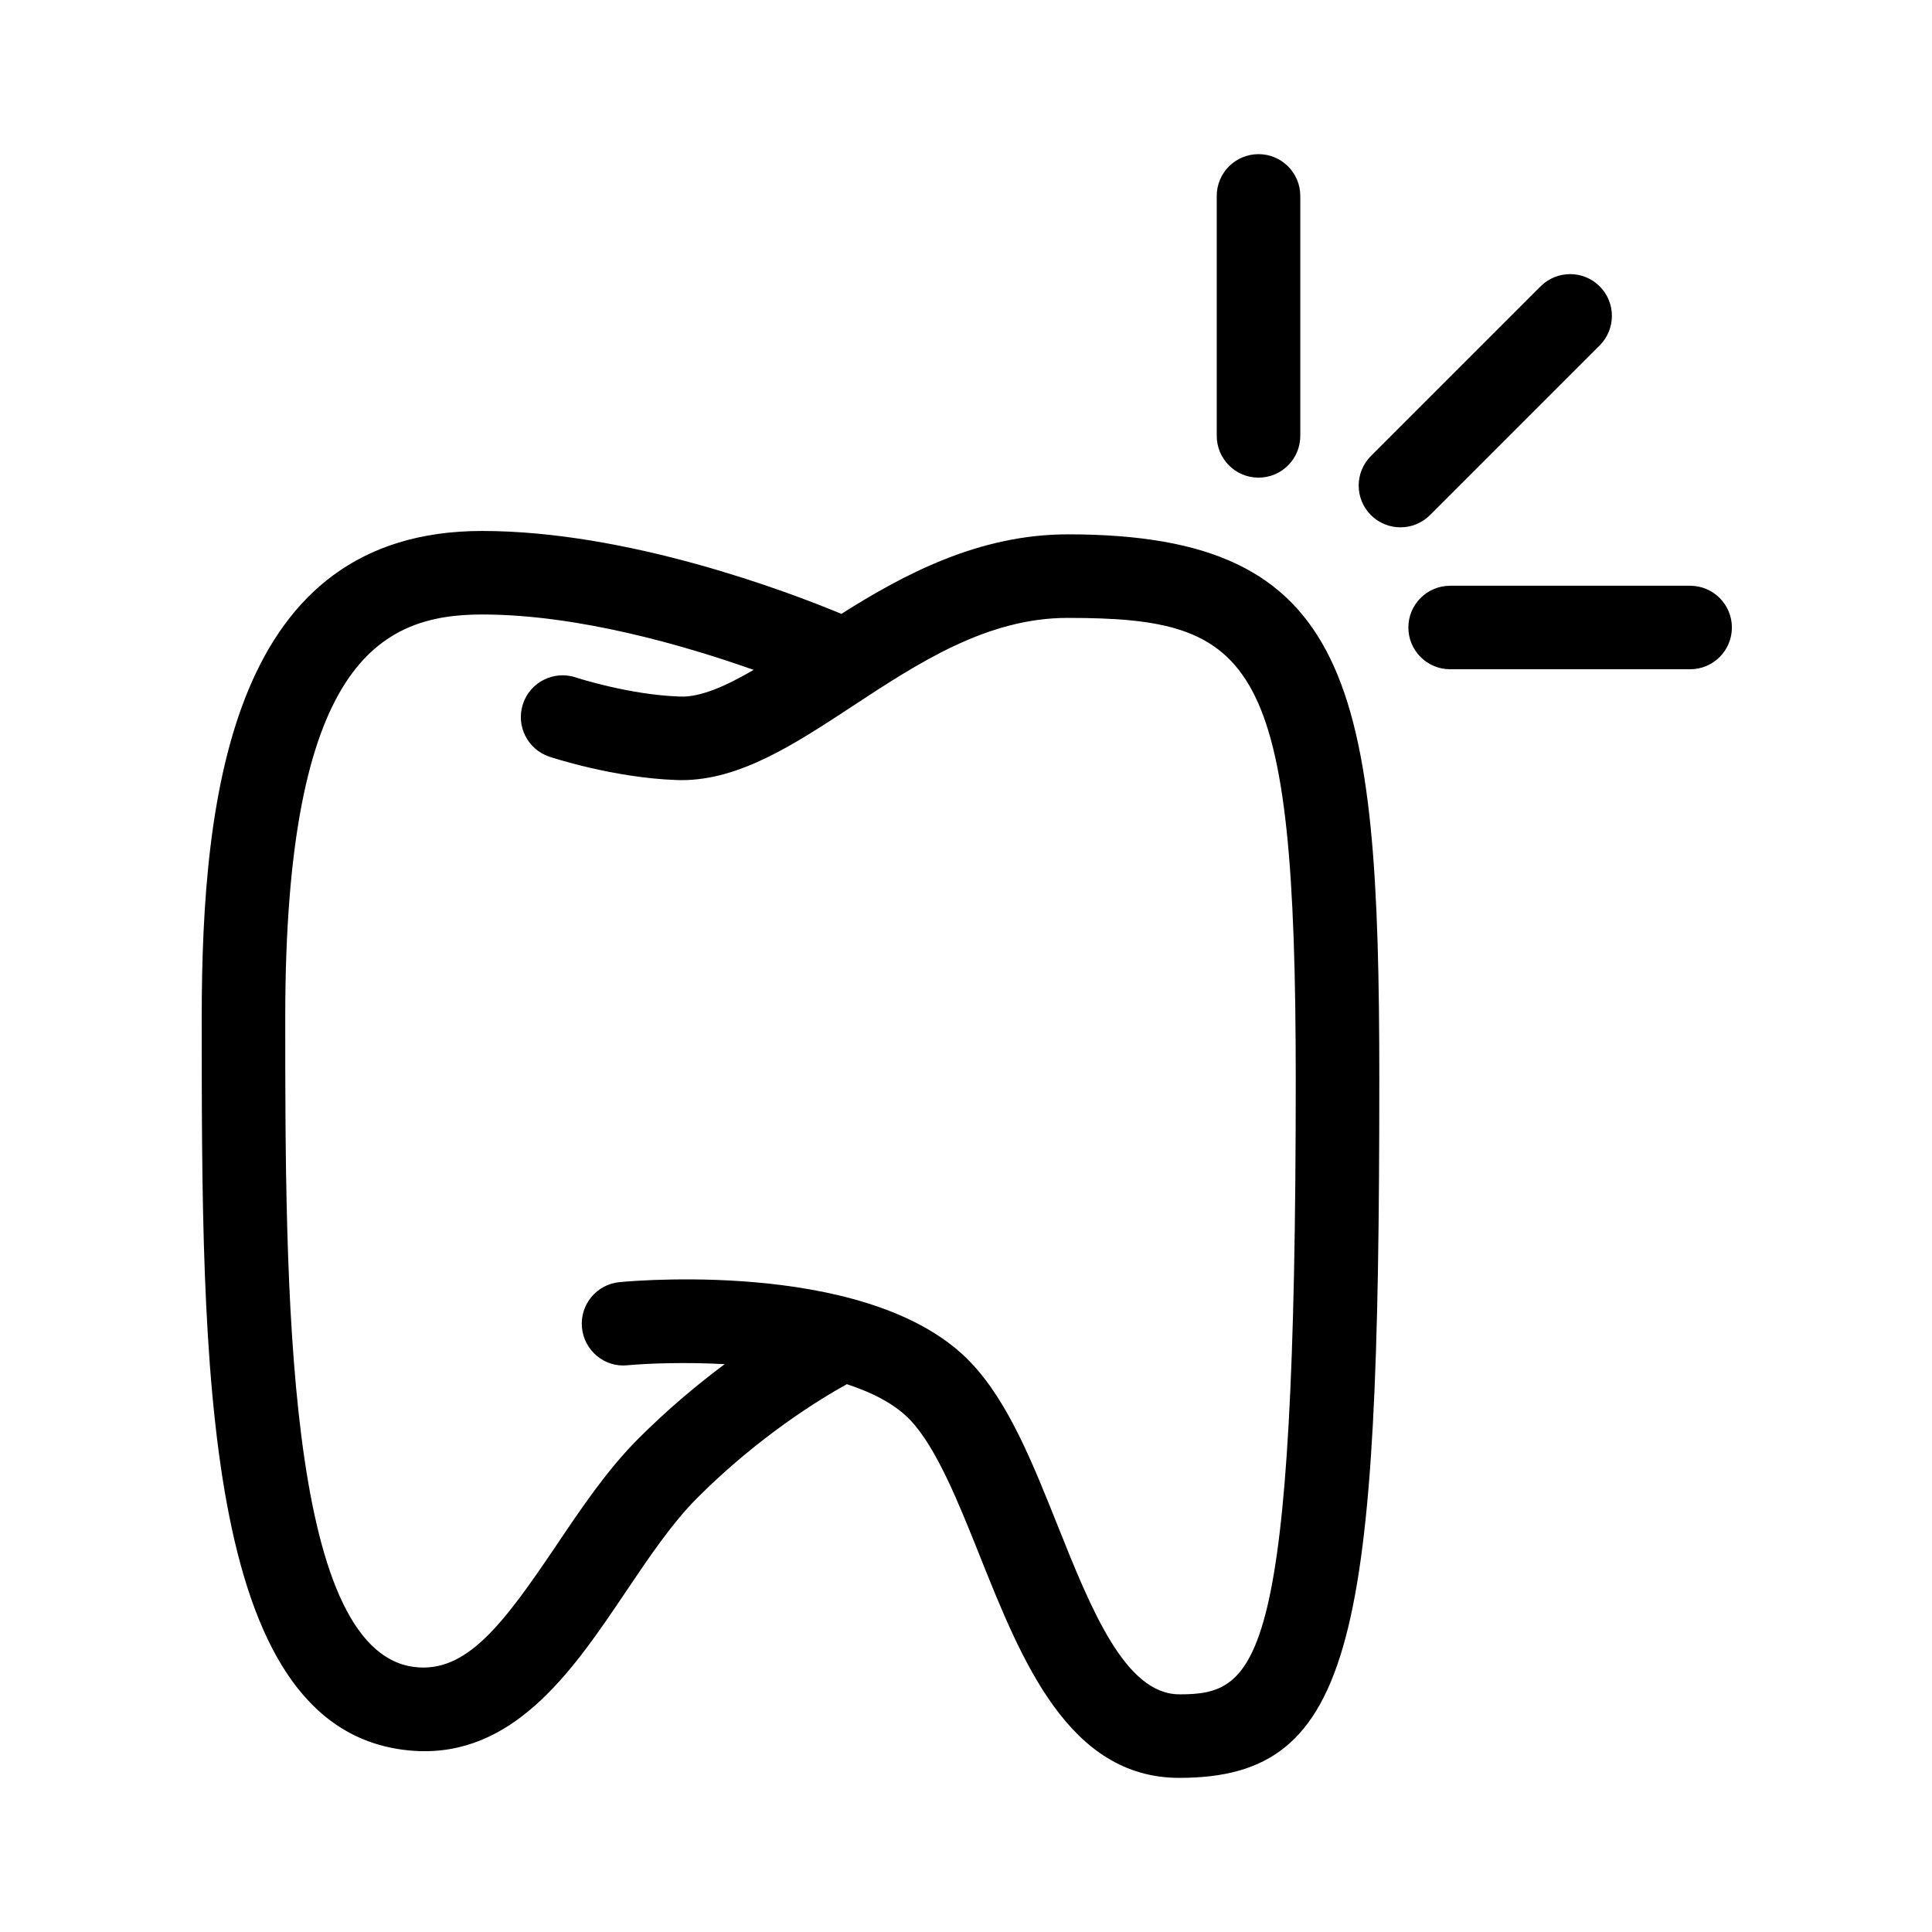 <?xml version="1.0" encoding="UTF-8"?>
<!-- Uploaded to: ICON Repo, www.svgrepo.com, Generator: ICON Repo Mixer Tools -->
<svg fill="#000000" width="800px" height="800px" version="1.1" viewBox="144 144 512 512" xmlns="http://www.w3.org/2000/svg">
 <g>
  <path d="m426.94 285.61c-23.484 0-43.332 10.547-59.965 21.07-14.465-6-56.582-21.969-95.223-21.969-65.844 0-74.293 68.852-74.293 128.84 0 92.059 0 187.25 53.41 194.16 1.938 0.25 3.816 0.375 5.648 0.375 24.891-0.004 39.938-22.348 53.312-42.223 6.031-8.961 12.27-18.223 18.973-24.926 16.371-16.371 32.656-26.266 39.625-30.117 6.887 2.258 12.852 5.336 16.832 9.543 6.981 7.387 12.812 21.973 18.445 36.078 10.996 27.52 23.457 58.711 52.82 58.711 46.77 0 53.008-37.191 53.008-185 0-104.91-7.117-144.55-82.594-144.55zm29.586 307.4c-14.371 0-23.465-22.766-32.262-44.781-6.707-16.777-13.039-32.625-22.926-43.078-25.312-26.766-86.234-22.016-93.109-21.379-6.086 0.555-10.559 5.938-10.008 12.023 0.555 6.086 5.965 10.641 12.023 10.016 5.738-0.516 15.281-0.855 25.812-0.301-7.074 5.269-14.961 11.824-22.91 19.77-8.211 8.215-15.059 18.387-21.684 28.223-14.309 21.254-23.988 34.016-37.75 32.254-34.117-4.418-34.117-101.4-34.117-172.21 0-93.777 25.062-106.7 52.152-106.7 25.535 0 53.773 8.238 71.98 14.68-7.406 4.316-14.18 7.32-19.613 7.066-13.328-0.461-27.129-4.934-27.527-5.066-5.797-1.922-12.062 1.211-13.992 7.012-1.93 5.801 1.211 12.066 7.012 13.996 0.688 0.23 17.023 5.606 33.746 6.184 0.43 0.016 0.855 0.023 1.289 0.023 15.449 0 29.902-9.5 45.184-19.535 17.551-11.531 35.703-23.457 57.105-23.457 49.777 0 60.457 10.547 60.457 122.41 0.008 155.94-10.016 162.86-30.863 162.86z"/>
  <path d="m567.93 235.54c4.32-4.324 4.32-11.332 0-15.656-4.32-4.32-11.336-4.32-15.656 0l-44.969 44.969c-4.32 4.324-4.32 11.332 0 15.656 2.16 2.16 4.992 3.238 7.828 3.238 2.832 0 5.668-1.078 7.828-3.238z"/>
  <path d="m591.9 299.23h-63.598c-6.109 0-11.07 4.953-11.07 11.066s4.961 11.066 11.07 11.066h63.598c6.109 0 11.07-4.953 11.07-11.066s-4.961-11.066-11.07-11.066z"/>
  <path d="m477.52 270.58c6.109 0 11.07-4.953 11.07-11.066v-63.598c0-6.113-4.961-11.066-11.07-11.066-6.109 0-11.07 4.953-11.07 11.066v63.598c0 6.113 4.961 11.066 11.07 11.066z"/>
 </g>
</svg>
